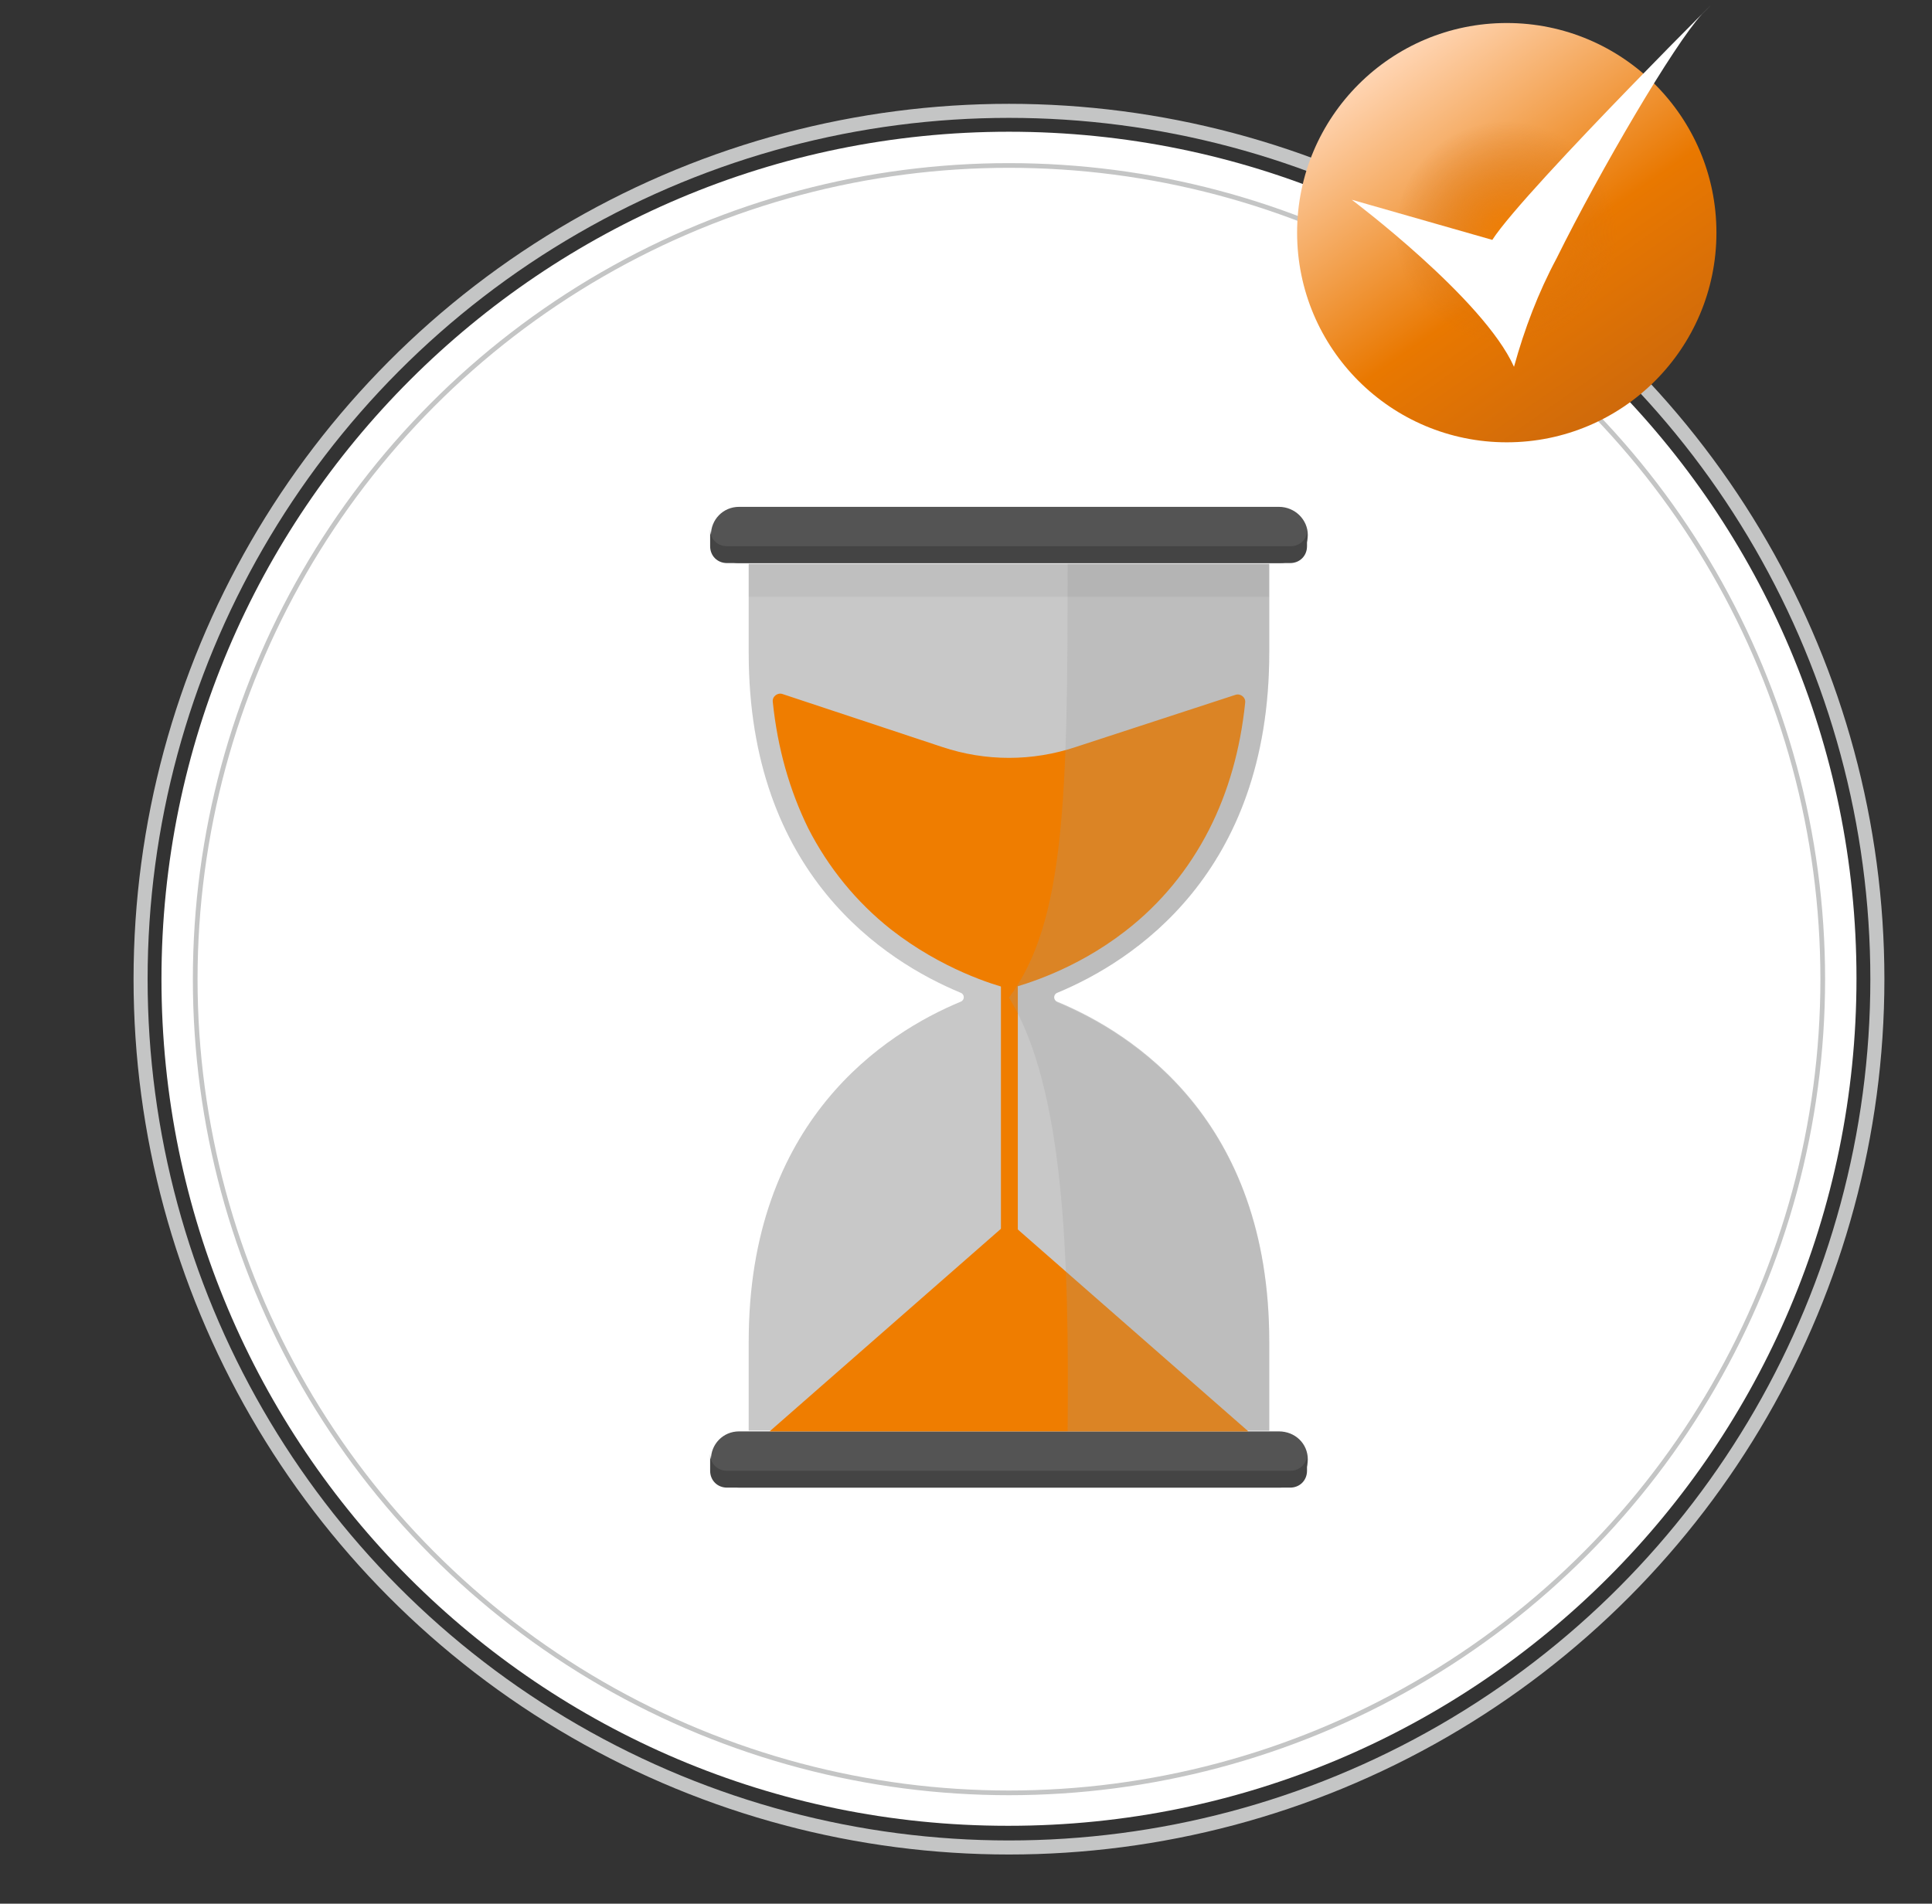 <?xml version="1.0" encoding="utf-8"?>
<!-- Generator: Adobe Illustrator 28.0.0, SVG Export Plug-In . SVG Version: 6.00 Build 0)  -->
<svg version="1.1" id="Features_Sammlung" xmlns="http://www.w3.org/2000/svg" xmlns:xlink="http://www.w3.org/1999/xlink" x="0px"
	 y="0px" width="240.5px" height="237px" viewBox="0 0 240.5 237" style="enable-background:new 0 0 240.5 237;"
	 xml:space="preserve">
<rect x="0" y="0" width="240.5" height="237" fill="#333333" stroke="none"/>
<style type="text/css">
	.st0{fill:#FFFFFF;}
	.st1{fill:none;stroke:#C4C5C5;stroke-width:1.749;}
	.st2{fill:none;stroke:#C4C5C5;stroke-width:0.584;}
	.st3{fill:url(#Ellipse_42_00000021823784782476099240000009720747573153829807_);}
	.st4{fill:url(#Ellipse_43_00000058585346339389795240000002464019658781375889_);}
	.st5{fill-rule:evenodd;clip-rule:evenodd;fill:#FFFFFF;}
	.st6{opacity:0.8;fill:#BABABA;enable-background:new    ;}
	.st7{fill:#545454;}
	.st8{fill:#444444;}
	.st9{fill:#EF7D00;}
	.st10{opacity:0.3;}
	.st11{opacity:0.8;fill:#9B9B9B;enable-background:new    ;}
	.st12{opacity:5.000000e-02;enable-background:new    ;}
</style>
<g id="BG">
	<g id="Gruppe_2916">
		<path id="Pfad_1023" class="st0" d="M125.6,227.3c58.2,0,105.5-47.2,105.5-105.5S183.8,16.4,125.6,16.4S20.1,63.7,20.1,121.9l0,0
			c0,58.2,47.1,105.4,105.3,105.4C125.5,227.3,125.5,227.3,125.6,227.3"/>
	</g>
	<g id="Gruppe_2918">
		<circle id="Ellipse_40" class="st1" cx="125.6" cy="121.9" r="108.1"/>
	</g>
	<g id="Gruppe_2920">
		<circle id="Ellipse_41" class="st2" cx="125.6" cy="121.9" r="101.3"/>
	</g>
</g>
<g id="Checkmark" transform="translate(149.866 5.665)">
	
		<linearGradient id="Ellipse_42_00000176036741352758896470000011754957028871052961_" gradientUnits="userSpaceOnUse" x1="-686.449" y1="91.742" x2="-685.875" y2="90.922" gradientTransform="matrix(52.14 0 0 -52.14 35814.219 4785.396)">
		<stop  offset="0" style="stop-color:#FFD5B3"/>
		<stop  offset="0.595" style="stop-color:#E97800"/>
		<stop  offset="1" style="stop-color:#CF6A0B"/>
	</linearGradient>
	
		<circle id="Ellipse_42" style="fill:url(#Ellipse_42_00000176036741352758896470000011754957028871052961_);" cx="37.7" cy="23.3" r="26.1"/>
	
		<radialGradient id="Ellipse_43_00000162323149244271700740000002939495611755513023_" cx="-681.757" cy="80.499" r="0.503" gradientTransform="matrix(27.534 0 0 -27.534 18809.062 2239.731)" gradientUnits="userSpaceOnUse">
		<stop  offset="0" style="stop-color:#F07F05"/>
		<stop  offset="1" style="stop-color:#D27014;stop-opacity:0"/>
	</radialGradient>
	
		<circle id="Ellipse_43" style="fill:url(#Ellipse_43_00000162323149244271700740000002939495611755513023_);" cx="37.7" cy="23.3" r="13.8"/>
	<path id="SVGID_5_" class="st5" d="M18.4,19.2c0,0,16.4,12.3,20.2,20.8c1.3-4.7,3-9.2,5.3-13.5C49.4,15.4,58.5-0.1,62-3.9
		c7-7-22,21.7-26.1,28.1L18.4,19.2z"/>
</g>
<g id="Lenk-_und_Ruhezeiten">
	<g>
		<path class="st6" d="M158,81.2v-11H93.2v11.1c0,27.6,17,38.4,26.4,42.3c0.5,0.2,0.5,0.9,0,1.1c-9.4,3.9-26.4,14.8-26.4,42.3v11.1
			H158V167c0-27.6-17-38.4-26.4-42.3c-0.5-0.2-0.5-0.9,0-1.1C141,119.7,158,108.8,158,81.2z"/>
		<path class="st7" d="M159.2,63.1H92c-2,0-3.5,1.6-3.5,3.5l0,0c0,2,1.6,3.5,3.5,3.5h67.3c2,0,3.5-1.6,3.5-3.5l0,0
			C162.8,64.7,161.2,63.1,159.2,63.1z"/>
		<path class="st7" d="M159.2,178.2H92c-2,0-3.5,1.6-3.5,3.5l0,0c0,2,1.6,3.5,3.5,3.5h67.3c2,0,3.5-1.6,3.5-3.5l0,0
			C162.8,179.7,161.2,178.2,159.2,178.2z"/>
		<path class="st8" d="M160.7,183.1H90.5c-1.2,0-2.1-0.9-2.1-2.1v2.1c0,1.2,0.9,2.1,2.1,2.1h70.1c1.2,0,2.1-0.9,2.1-2.1V181
			C162.8,182.1,161.8,183.1,160.7,183.1z"/>
		<path class="st9" d="M97.4,86.4c-0.6-0.2-1.3,0.3-1.2,1c0.6,5.8,2.1,11,4.4,15.7c2.5,4.9,6,9.2,10.3,12.6c6.4,5,12.8,6.9,14.7,7.4
			c1.8-0.5,8.2-2.3,14.5-7.2c4.4-3.4,7.9-7.7,10.4-12.6c2.4-4.7,3.9-10,4.5-15.8c0.1-0.7-0.6-1.2-1.2-1L133.9,93
			c-5.4,1.8-11.2,1.8-16.6,0L97.4,86.4z"/>
		<polygon class="st9" points="95.8,178.2 125.6,152.1 155.4,178.2 		"/>
		<g>
			<rect x="124.6" y="120.6" class="st9" width="2.1" height="35"/>
		</g>
	</g>
	<path class="st8" d="M160.7,68H90.5c-1.2,0-2.1-0.9-2.1-2.1V68c0,1.2,0.9,2.1,2.1,2.1h70.1c1.2,0,2.1-0.9,2.1-2.1v-2.1
		C162.8,67.1,161.8,68,160.7,68z"/>
	<g class="st10">
		<path class="st11" d="M131.6,123.6c9.4-3.9,26.4-14.8,26.4-42.3V70.2h-25.1c0,28.9-0.3,44.6-7.3,54c6.9,11.2,7.5,32.4,7.3,54H158
			v-11.1c0-27.6-17-38.4-26.4-42.3C131.1,124.5,131.1,123.8,131.6,123.6z"/>
	</g>
	<rect x="93.2" y="70.2" class="st12" width="64.8" height="4.1"/>
</g>
</svg>
